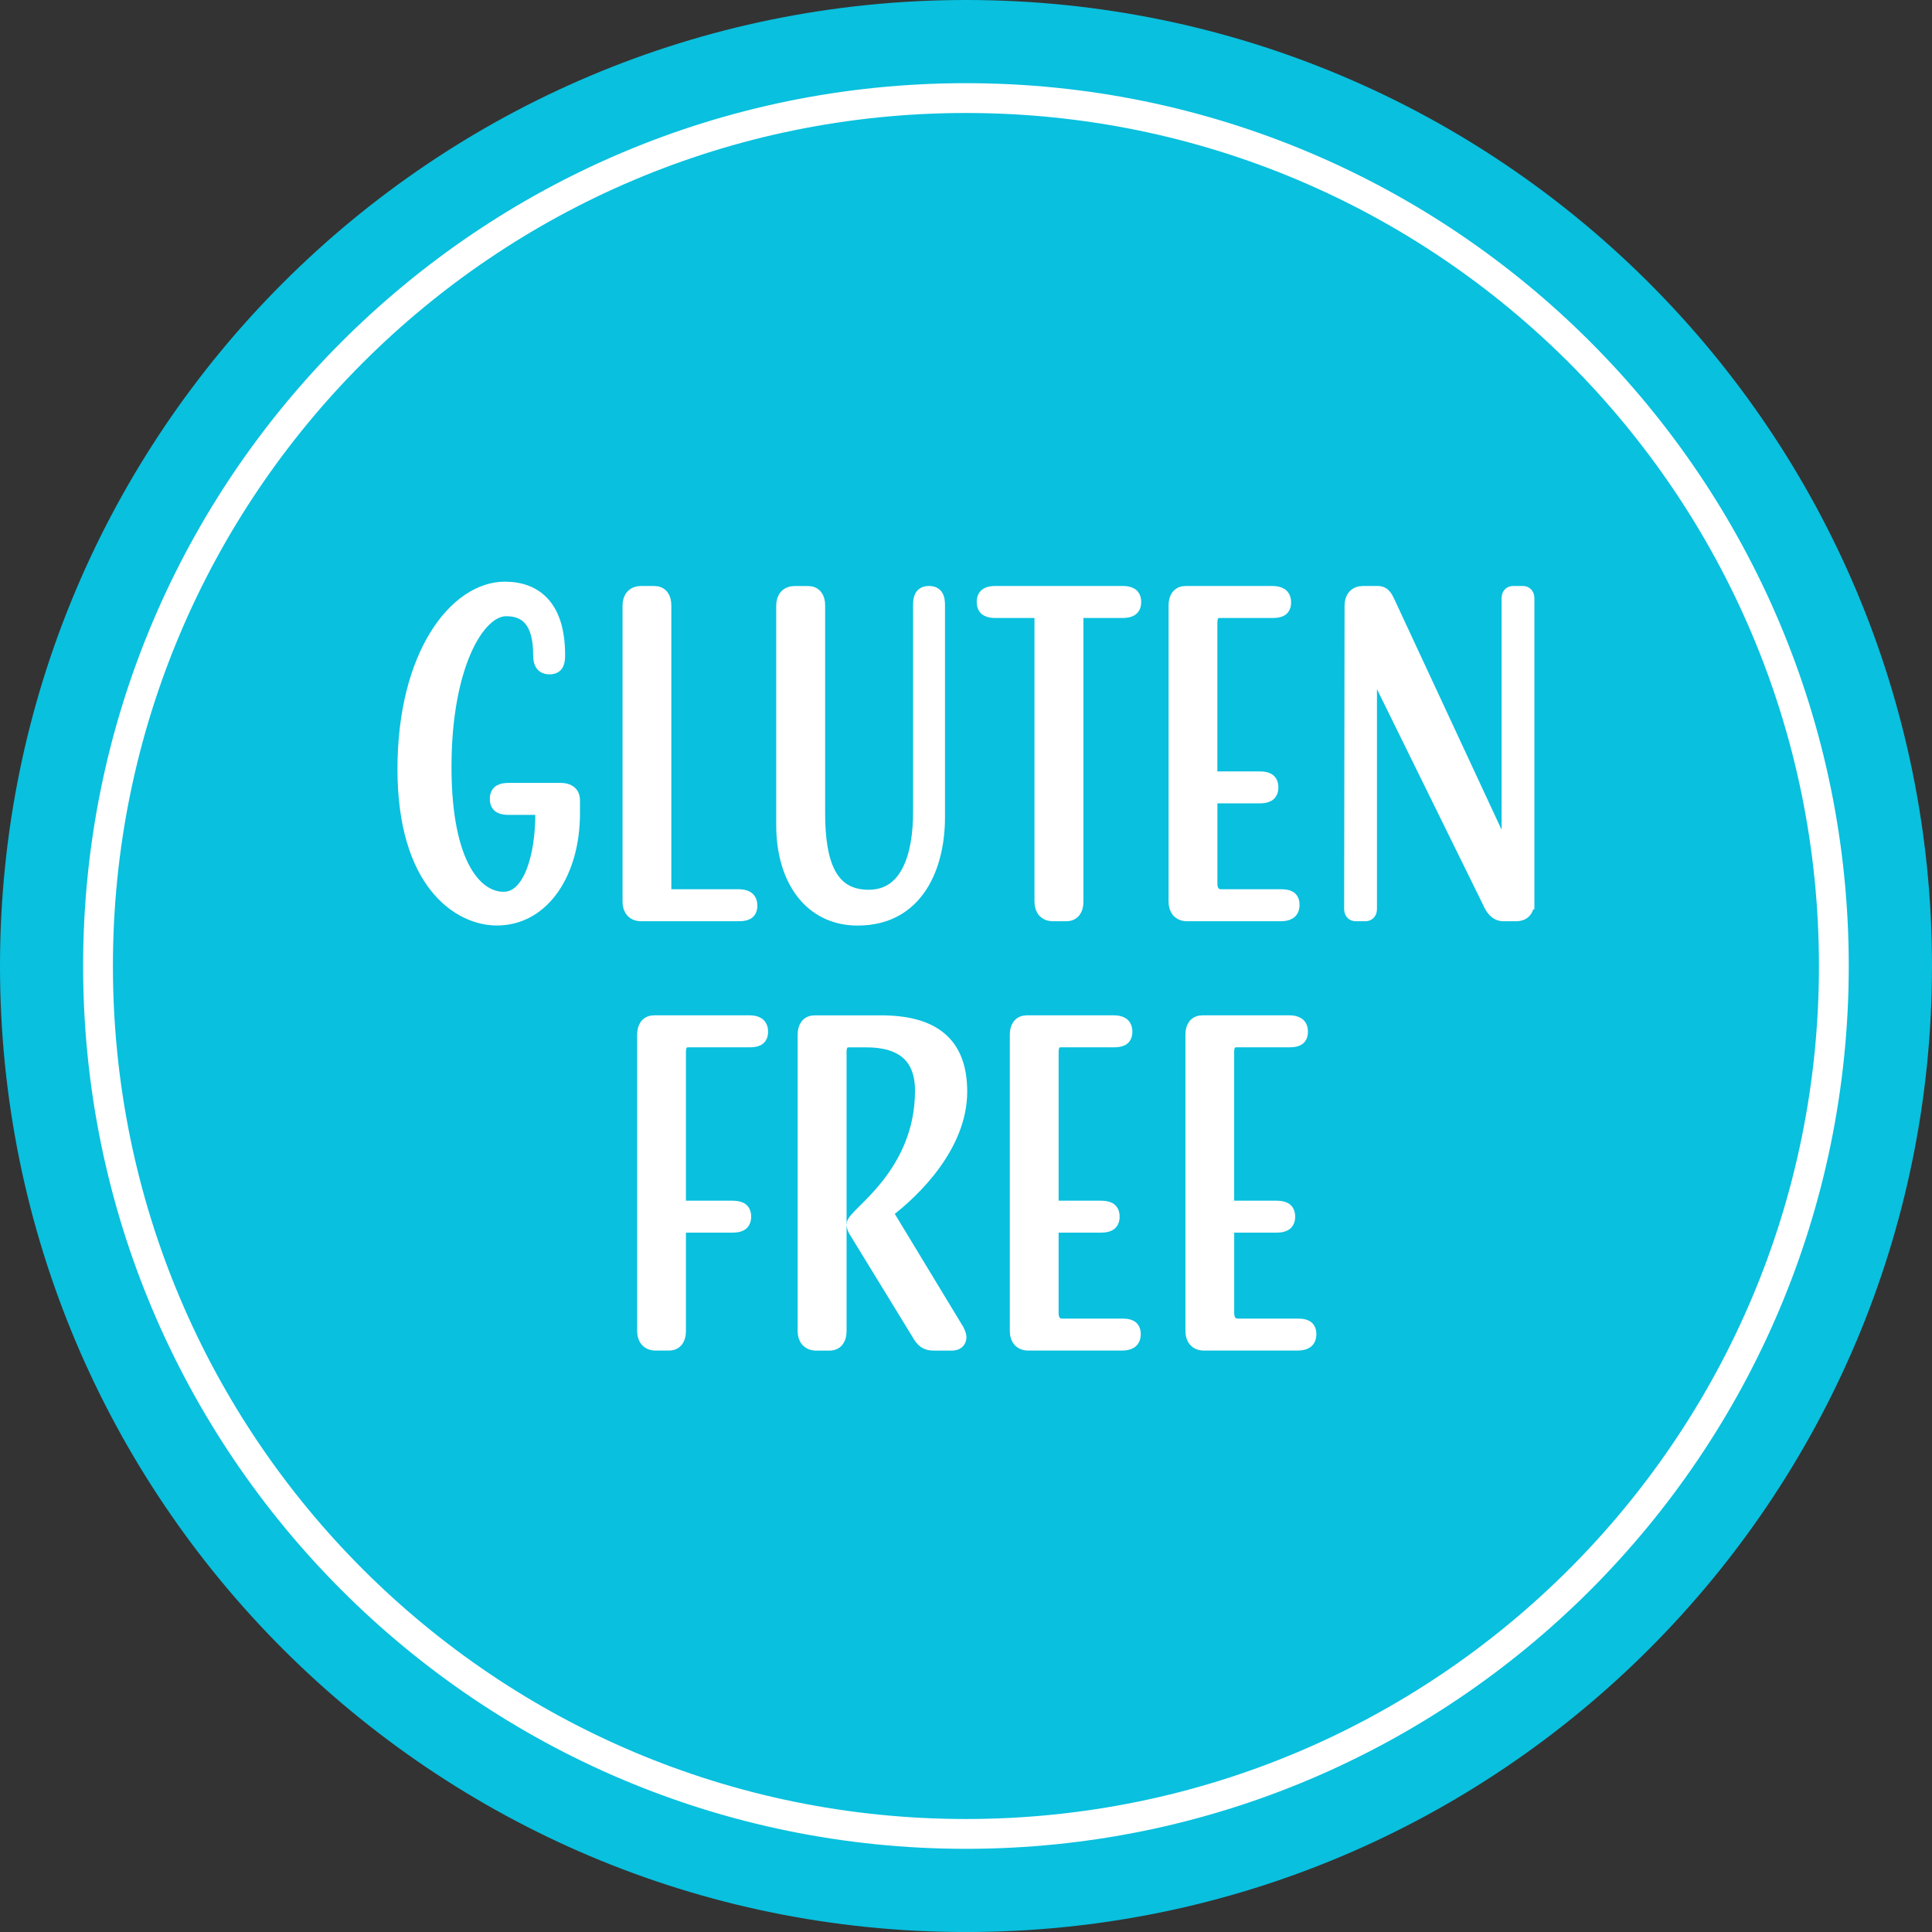 <?xml version="1.0" encoding="UTF-8"?>
<svg xmlns="http://www.w3.org/2000/svg" id="Layer_2" data-name="Layer 2" viewBox="0 0 560 560.01" width="560">
  <rect x="0" y="0" width="560" height="560.01" fill="#333333" stroke="none"/>
  <defs>
    <style>
      .cls-1 {
        fill: #09c0de;
      }

      .cls-1, .cls-2 {
        stroke-width: 0px;
      }

      .cls-3 {
        stroke-width: 4.32px;
      }

      .cls-3, .cls-4 {
        fill: none;
        stroke: #fff;
        stroke-miterlimit: 10;
      }

      .cls-2 {
        fill: #fff;
      }

      .cls-4 {
        stroke-width: 8.64px;
      }
    </style>
  </defs>
  <g id="Layer_1-2" data-name="Layer 1">
    <g>
      <path class="cls-1" d="M280,0c154.64,0,280,125.36,280,280s-125.36,280.01-280,280.01S0,434.65,0,280,125.36,0,280,0"></path>
      <path class="cls-2" d="M155.36,234.04h-7.77c-2.09,0-3.45-.36-3.45-2.47s1.36-2.48,3.45-2.48h14.92c2.09,0,3.44.86,3.44,2.84v3.84c0,16.83-8.51,30.33-21.94,30.33-10.74,0-26.64-10.16-26.64-43.22s14.92-52.12,28.97-52.12c9,0,15.3,5.45,15.3,19.06,0,2.12-.26,3.48-2.35,3.48s-2.59-1.36-2.59-3.48c0-9.65-3.83-13.37-9.98-13.37-8.51,0-18.01,16.71-18.01,45.82s9.38,38.38,17.27,38.38,11.34-12.5,11.34-24.65c0-1.36-.74-1.98-1.98-1.98"></path>
      <path class="cls-3" d="M155.36,234.04h-7.77c-2.09,0-3.45-.36-3.45-2.47s1.36-2.48,3.45-2.48h14.92c2.09,0,3.44.86,3.44,2.84v3.84c0,16.83-8.51,30.33-21.94,30.33-10.74,0-26.64-10.16-26.64-43.22s14.92-52.12,28.97-52.12c9,0,15.3,5.45,15.3,19.06,0,2.12-.26,3.48-2.35,3.48s-2.59-1.36-2.59-3.48c0-9.65-3.83-13.37-9.98-13.37-8.51,0-18.01,16.71-18.01,45.82s9.38,38.38,17.27,38.38,11.34-12.5,11.34-24.65c0-1.36-.74-1.98-1.98-1.98Z"></path>
      <path class="cls-2" d="M192.43,259.91h21.5c2.09,0,3.43.5,3.43,2.6s-1.35,2.35-3.43,2.35h-28.13c-2.08,0-3.19-1.36-3.19-3.46v-85.91c0-2.12,1.11-3.48,3.19-3.48h3.81c1.96,0,2.82,1.36,2.82,3.48v84.41Z"></path>
      <path class="cls-3" d="M192.43,259.91h21.5c2.09,0,3.43.5,3.43,2.6s-1.35,2.35-3.43,2.35h-28.13c-2.08,0-3.19-1.36-3.19-3.46v-85.91c0-2.12,1.11-3.48,3.19-3.48h3.81c1.96,0,2.82,1.36,2.82,3.48v84.41Z"></path>
      <path class="cls-2" d="M266.81,175.49c0-2.12.37-3.48,2.47-3.48s2.47,1.36,2.47,3.48v61.41c0,13.99-5.92,29.22-23.16,29.22-13.43,0-21.44-11.14-21.44-26.99v-63.63c0-2.12,1.11-3.48,3.21-3.48h3.82c1.97,0,2.83,1.36,2.83,3.48v60.17c0,14.49,3.33,24.39,14.78,24.39s15.03-12.02,15.03-24.65v-59.91Z"></path>
      <path class="cls-3" d="M266.81,175.49c0-2.12.37-3.48,2.47-3.48s2.47,1.36,2.47,3.48v61.41c0,13.99-5.92,29.22-23.16,29.22-13.43,0-21.44-11.14-21.44-26.99v-63.63c0-2.12,1.11-3.48,3.21-3.48h3.82c1.97,0,2.83,1.36,2.83,3.48v60.17c0,14.49,3.33,24.39,14.78,24.39s15.03-12.02,15.03-24.65v-59.91Z"></path>
      <path class="cls-2" d="M311.87,176.97v84.44c0,2.1-.86,3.46-2.83,3.46h-3.82c-2.09,0-3.21-1.36-3.21-3.46v-84.44h-13.3c-2.09,0-3.44-.38-3.44-2.48s1.35-2.48,3.44-2.48h36.45c2.1,0,3.46.37,3.46,2.48s-1.35,2.48-3.46,2.48h-13.3Z"></path>
      <path class="cls-3" d="M311.87,176.97v84.44c0,2.1-.86,3.46-2.83,3.46h-3.82c-2.09,0-3.21-1.36-3.21-3.46v-84.44h-13.3c-2.09,0-3.44-.38-3.44-2.48s1.35-2.48,3.44-2.48h36.45c2.1,0,3.46.37,3.46,2.48s-1.35,2.48-3.46,2.48h-13.3Z"></path>
      <path class="cls-2" d="M350.71,230.69v25.51c0,2.1,1.11,3.71,3.19,3.71h17.19c2.09,0,3.43.26,3.43,2.36s-1.35,2.6-3.43,2.6h-27.01c-2.09,0-3.2-1.36-3.2-3.46v-85.92c0-2.12.86-3.48,2.82-3.48h24.92c2.1,0,3.45.5,3.45,2.6s-1.35,2.36-3.45,2.36h-15.1c-1.96,0-2.82,1.36-2.82,3.47v45.32h14.25c2.08,0,3.43.36,3.43,2.46s-1.35,2.48-3.43,2.48h-14.25Z"></path>
      <path class="cls-3" d="M350.71,230.69v25.51c0,2.1,1.11,3.71,3.19,3.71h17.19c2.09,0,3.43.26,3.43,2.36s-1.35,2.6-3.43,2.6h-27.01c-2.09,0-3.2-1.36-3.2-3.46v-85.92c0-2.12.86-3.48,2.82-3.48h24.92c2.1,0,3.45.5,3.45,2.6s-1.35,2.36-3.45,2.36h-15.1c-1.96,0-2.82,1.36-2.82,3.47v45.32h14.25c2.08,0,3.43.36,3.43,2.46s-1.35,2.48-3.43,2.48h-14.25Z"></path>
      <path class="cls-2" d="M442.59,261.41c0,2.22-1.1,3.46-3.07,3.46h-3.71c-2.1,0-3.21-1.74-3.95-3.46l-34.9-70.94v72.92c0,.98-.38,1.48-1.24,1.48h-2.71c-.86,0-1.24-.5-1.24-1.48l.12-87.9c0-2.11,1.11-3.48,3.21-3.48h4.19c1.97,0,2.35,1.5,3.33,3.48l34.78,74.77v-76.75c0-1,.37-1.5,1.24-1.5h2.71c.87,0,1.24.5,1.24,1.5v87.9Z"></path>
      <path class="cls-3" d="M442.59,261.41c0,2.22-1.1,3.46-3.07,3.46h-3.71c-2.1,0-3.21-1.74-3.95-3.46l-34.9-70.94v72.92c0,.98-.38,1.48-1.24,1.48h-2.71c-.86,0-1.24-.5-1.24-1.48l.12-87.9c0-2.11,1.11-3.48,3.21-3.48h4.19c1.97,0,2.35,1.5,3.33,3.48l34.78,74.77v-76.75c0-1,.37-1.5,1.24-1.5h2.71c.87,0,1.24.5,1.24,1.5v87.9Z"></path>
      <path class="cls-2" d="M196.66,355.14v30.71c0,2.1-.85,3.46-2.82,3.46h-3.81c-2.08,0-3.19-1.36-3.19-3.46v-85.92c0-2.12.85-3.48,2.82-3.48h27.38c2.09,0,3.43.5,3.43,2.6s-1.35,2.36-3.43,2.36h-17.56c-1.96,0-2.82,1.36-2.82,3.46v45.32h15.48c2.08,0,3.43.36,3.43,2.46s-1.35,2.48-3.43,2.48h-15.48Z"></path>
      <path class="cls-3" d="M196.66,355.14v30.71c0,2.1-.85,3.46-2.82,3.46h-3.81c-2.08,0-3.19-1.36-3.19-3.46v-85.92c0-2.12.85-3.48,2.82-3.48h27.38c2.09,0,3.43.5,3.43,2.6s-1.35,2.36-3.43,2.36h-17.56c-1.96,0-2.82,1.36-2.82,3.46v45.32h15.48c2.08,0,3.43.36,3.43,2.46s-1.35,2.48-3.43,2.48h-15.48Z"></path>
      <path class="cls-2" d="M276.86,384.85c.5.74,1.11,2.1,1.11,2.72,0,1-.61,1.74-1.97,1.74h-5.42c-2.1,0-3.08-.86-4.2-2.84l-18.35-29.97c-.24-.48-.48-.98-.48-1.6,0-2.72,19.83-14.24,19.83-38.75,0-10.15-5.92-14.73-16.27-14.73h-5.06c-1.97,0-2.83,1.36-2.83,3.46v80.97c0,2.1-.86,3.47-2.83,3.47h-3.82c-2.09,0-3.21-1.36-3.21-3.47v-85.91c0-2.12.86-3.48,2.83-3.48h19.09c15.28,0,22.91,6.2,22.91,19.95,0,15.35-13.06,28.47-21.68,34.9l20.33,33.56Z"></path>
      <path class="cls-3" d="M276.86,384.85c.5.74,1.11,2.1,1.11,2.72,0,1-.61,1.74-1.97,1.74h-5.42c-2.1,0-3.08-.86-4.2-2.84l-18.35-29.97c-.24-.48-.48-.98-.48-1.6,0-2.72,19.83-14.24,19.83-38.75,0-10.15-5.92-14.73-16.27-14.73h-5.06c-1.97,0-2.83,1.36-2.83,3.46v80.97c0,2.1-.86,3.47-2.83,3.47h-3.82c-2.09,0-3.21-1.36-3.21-3.47v-85.91c0-2.12.86-3.48,2.83-3.48h19.09c15.28,0,22.91,6.2,22.91,19.95,0,15.35-13.06,28.47-21.68,34.9l20.33,33.56Z"></path>
      <path class="cls-2" d="M304.68,355.14v25.51c0,2.1,1.11,3.71,3.19,3.71h17.19c2.09,0,3.43.26,3.43,2.35s-1.35,2.6-3.43,2.6h-27.01c-2.09,0-3.19-1.36-3.19-3.46v-85.92c0-2.12.85-3.48,2.82-3.48h24.93c2.1,0,3.45.5,3.45,2.6s-1.35,2.36-3.45,2.36h-15.1c-1.97,0-2.82,1.36-2.82,3.46v45.32h14.25c2.08,0,3.43.36,3.43,2.46s-1.35,2.48-3.43,2.48h-14.25Z"></path>
      <path class="cls-3" d="M304.68,355.14v25.51c0,2.1,1.11,3.71,3.19,3.71h17.19c2.09,0,3.43.26,3.43,2.35s-1.35,2.6-3.43,2.6h-27.01c-2.09,0-3.19-1.36-3.19-3.46v-85.92c0-2.12.85-3.48,2.82-3.48h24.93c2.1,0,3.45.5,3.45,2.6s-1.35,2.36-3.45,2.36h-15.1c-1.97,0-2.82,1.36-2.82,3.46v45.32h14.25c2.08,0,3.43.36,3.43,2.46s-1.35,2.48-3.43,2.48h-14.25Z"></path>
      <path class="cls-2" d="M355.58,355.14v25.51c0,2.1,1.11,3.71,3.19,3.71h17.19c2.08,0,3.43.26,3.43,2.35s-1.35,2.6-3.43,2.6h-27.01c-2.09,0-3.19-1.36-3.19-3.46v-85.92c0-2.12.85-3.48,2.82-3.48h24.92c2.1,0,3.45.5,3.45,2.6s-1.35,2.36-3.45,2.36h-15.11c-1.96,0-2.82,1.36-2.82,3.46v45.32h14.25c2.08,0,3.43.36,3.43,2.46s-1.35,2.48-3.43,2.48h-14.25Z"></path>
      <path class="cls-3" d="M355.58,355.14v25.51c0,2.1,1.11,3.71,3.19,3.71h17.19c2.08,0,3.43.26,3.43,2.35s-1.35,2.6-3.43,2.6h-27.01c-2.09,0-3.19-1.36-3.19-3.46v-85.92c0-2.12.85-3.48,2.82-3.48h24.92c2.1,0,3.45.5,3.45,2.6s-1.35,2.36-3.45,2.36h-15.11c-1.96,0-2.82,1.36-2.82,3.46v45.32h14.25c2.08,0,3.43.36,3.43,2.46s-1.35,2.48-3.43,2.48h-14.25Z"></path>
      <path class="cls-4" d="M279.98,28.43c138.94,0,251.57,112.63,251.57,251.57s-112.63,251.57-251.57,251.57S28.41,418.94,28.41,280,141.04,28.43,279.98,28.43Z"></path>
    </g>
  </g>
</svg>
